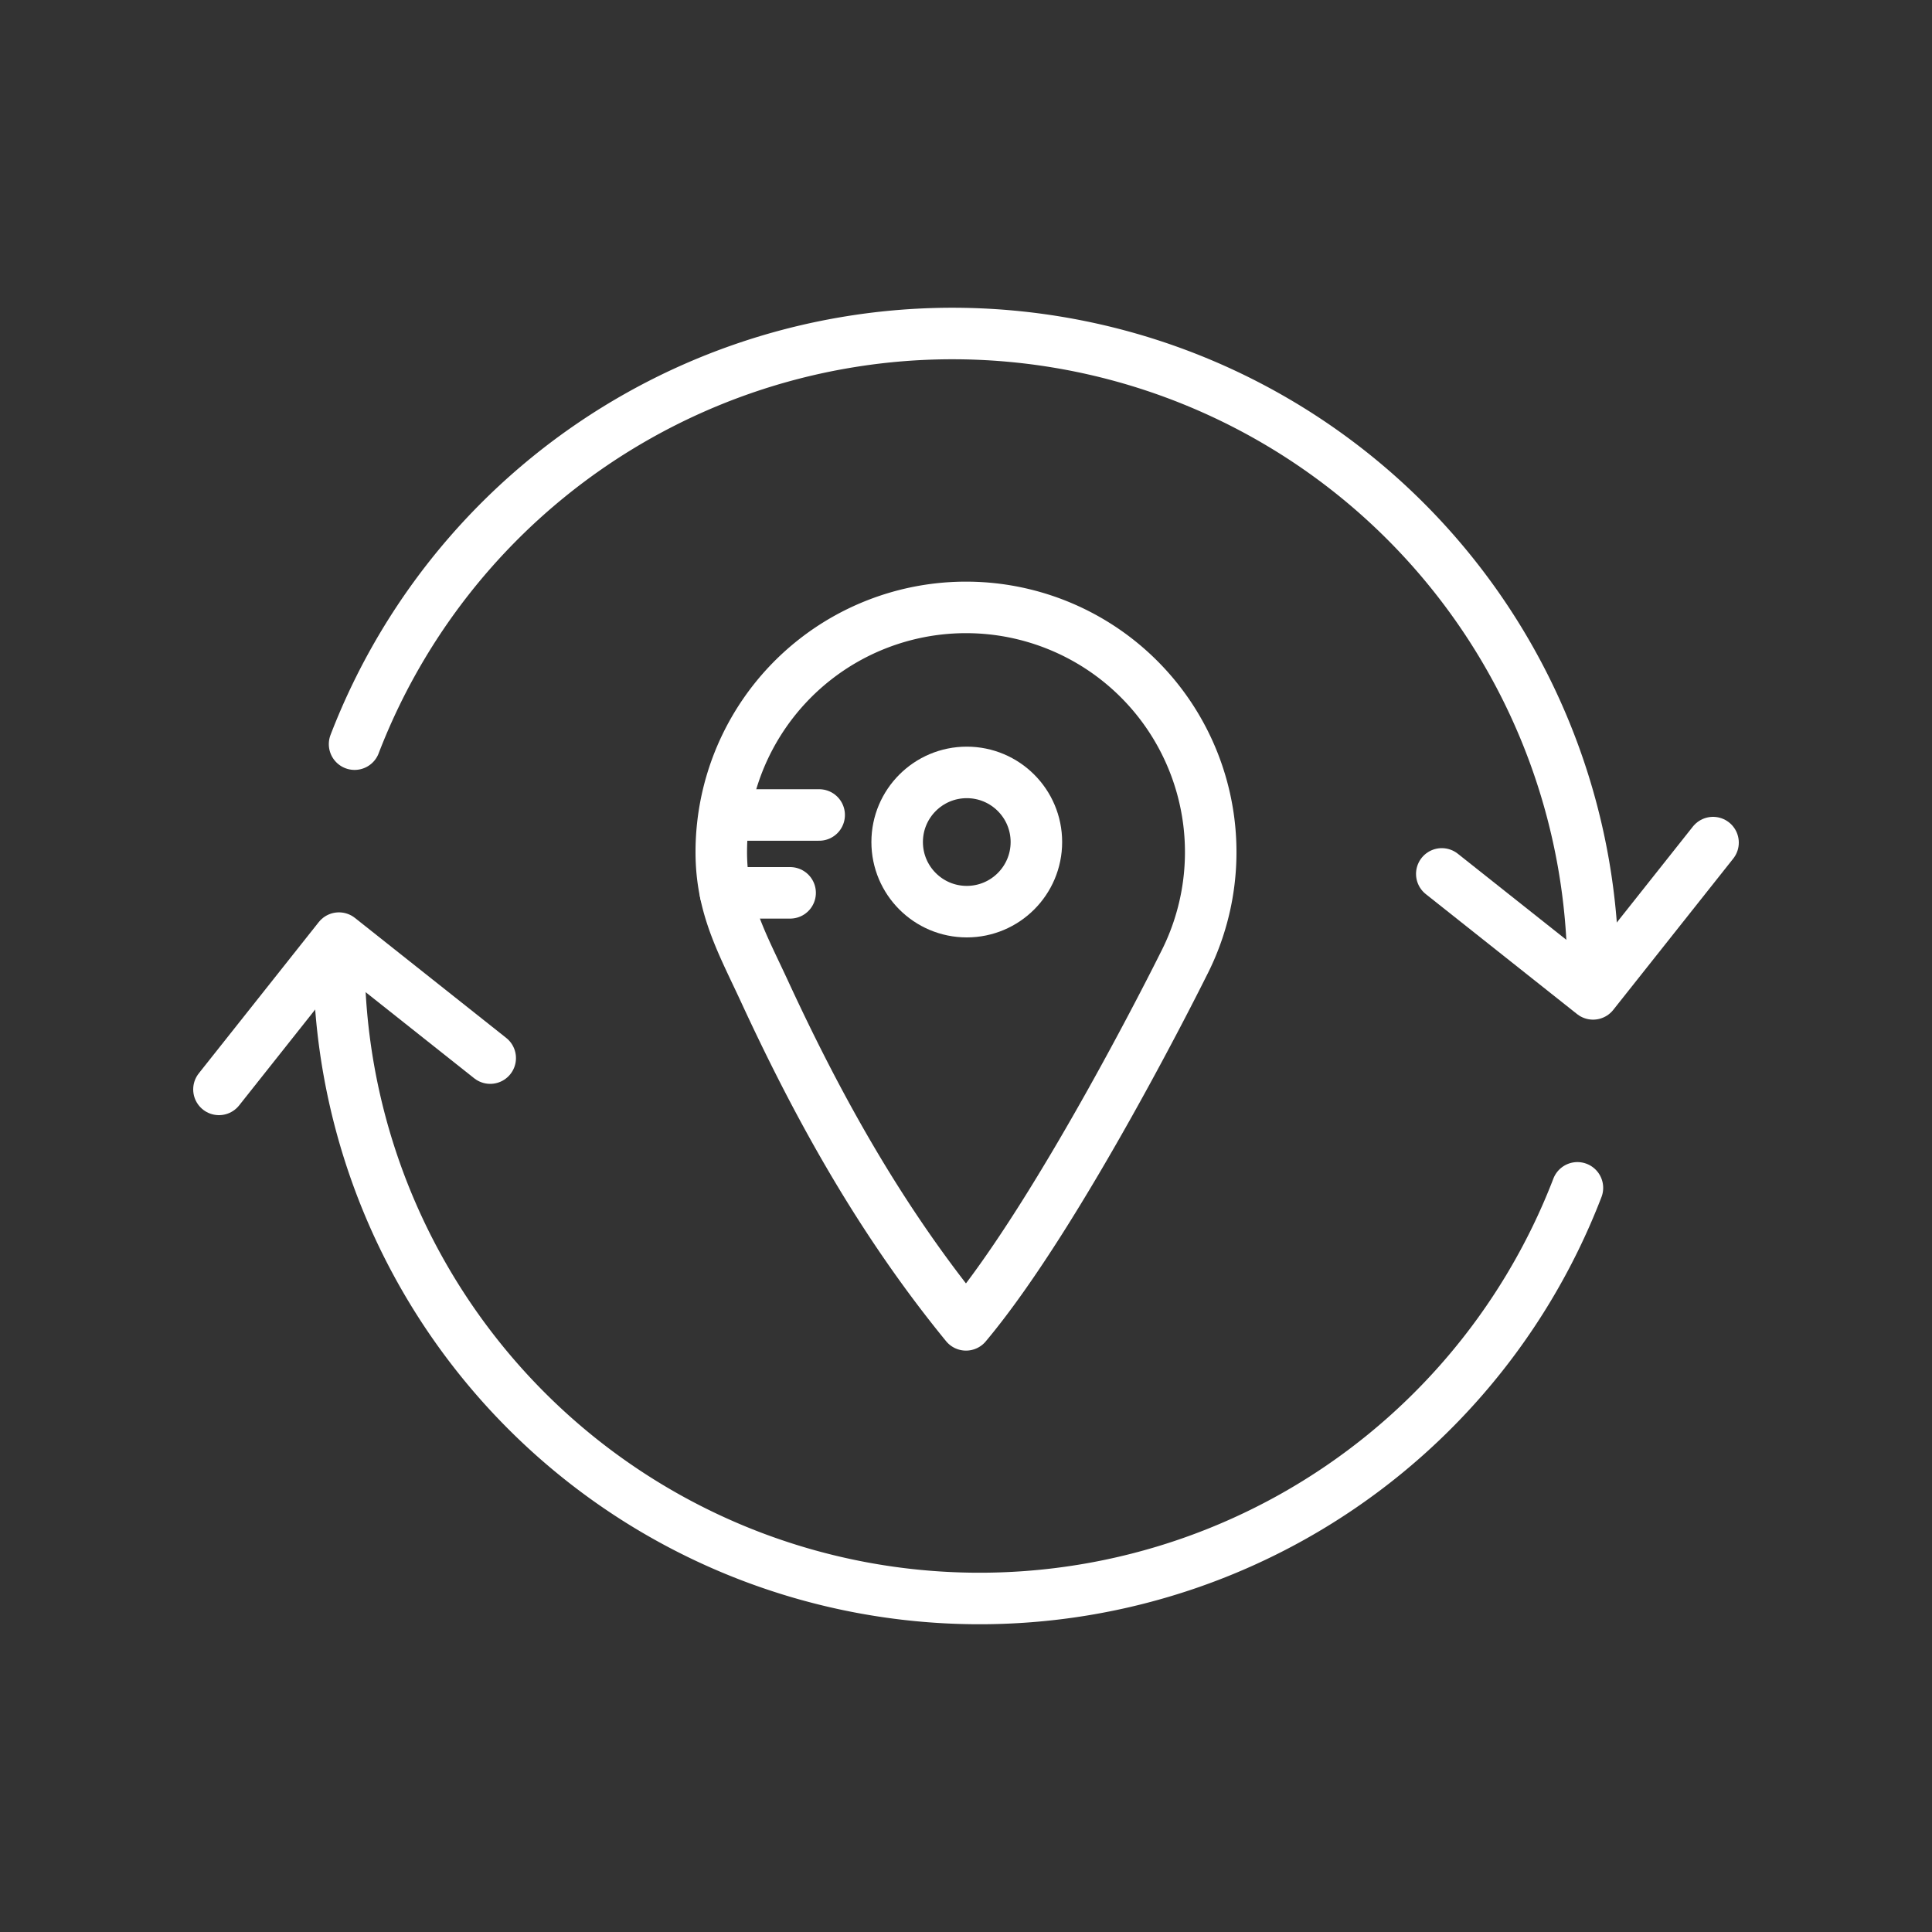 <svg xmlns="http://www.w3.org/2000/svg" viewBox="0 0 300 300"><rect x="0" y="0" width="300" height="300" fill="#333333" stroke="none"/><defs><style>.cls-1{fill:none;stroke:#fff;stroke-linecap:round;stroke-linejoin:round;stroke-width:8px;}</style></defs><title>Relocation Leaves for Employees</title><g id="Layer_4" data-name="Layer 4"><path class="cls-1" d="M55.06,115.55a99.47,99.47,0,0,1,192.31,35.69"/><polyline class="cls-1" points="266 130.84 247.37 154.33 223.88 135.7"/><path class="cls-1" d="M244.94,184.45A99.47,99.47,0,0,1,52.63,148.76"/><polyline class="cls-1" points="34 169.16 52.63 145.67 76.12 164.3"/><path class="cls-1" d="M150,205.72c-13.32-16.28-23-33.89-31.09-51.35C115.36,146.64,112,141,112,132.3a38,38,0,1,1,71.75,17.48s-19,38.36-33.75,55.94"/><line class="cls-1" x1="113.62" y1="126.55" x2="127.2" y2="126.55"/><line class="cls-1" x1="112.65" y1="138.64" x2="122.69" y2="138.64"/><ellipse class="cls-1" cx="150.12" cy="130.75" rx="10.81" ry="10.81"/></g></svg>